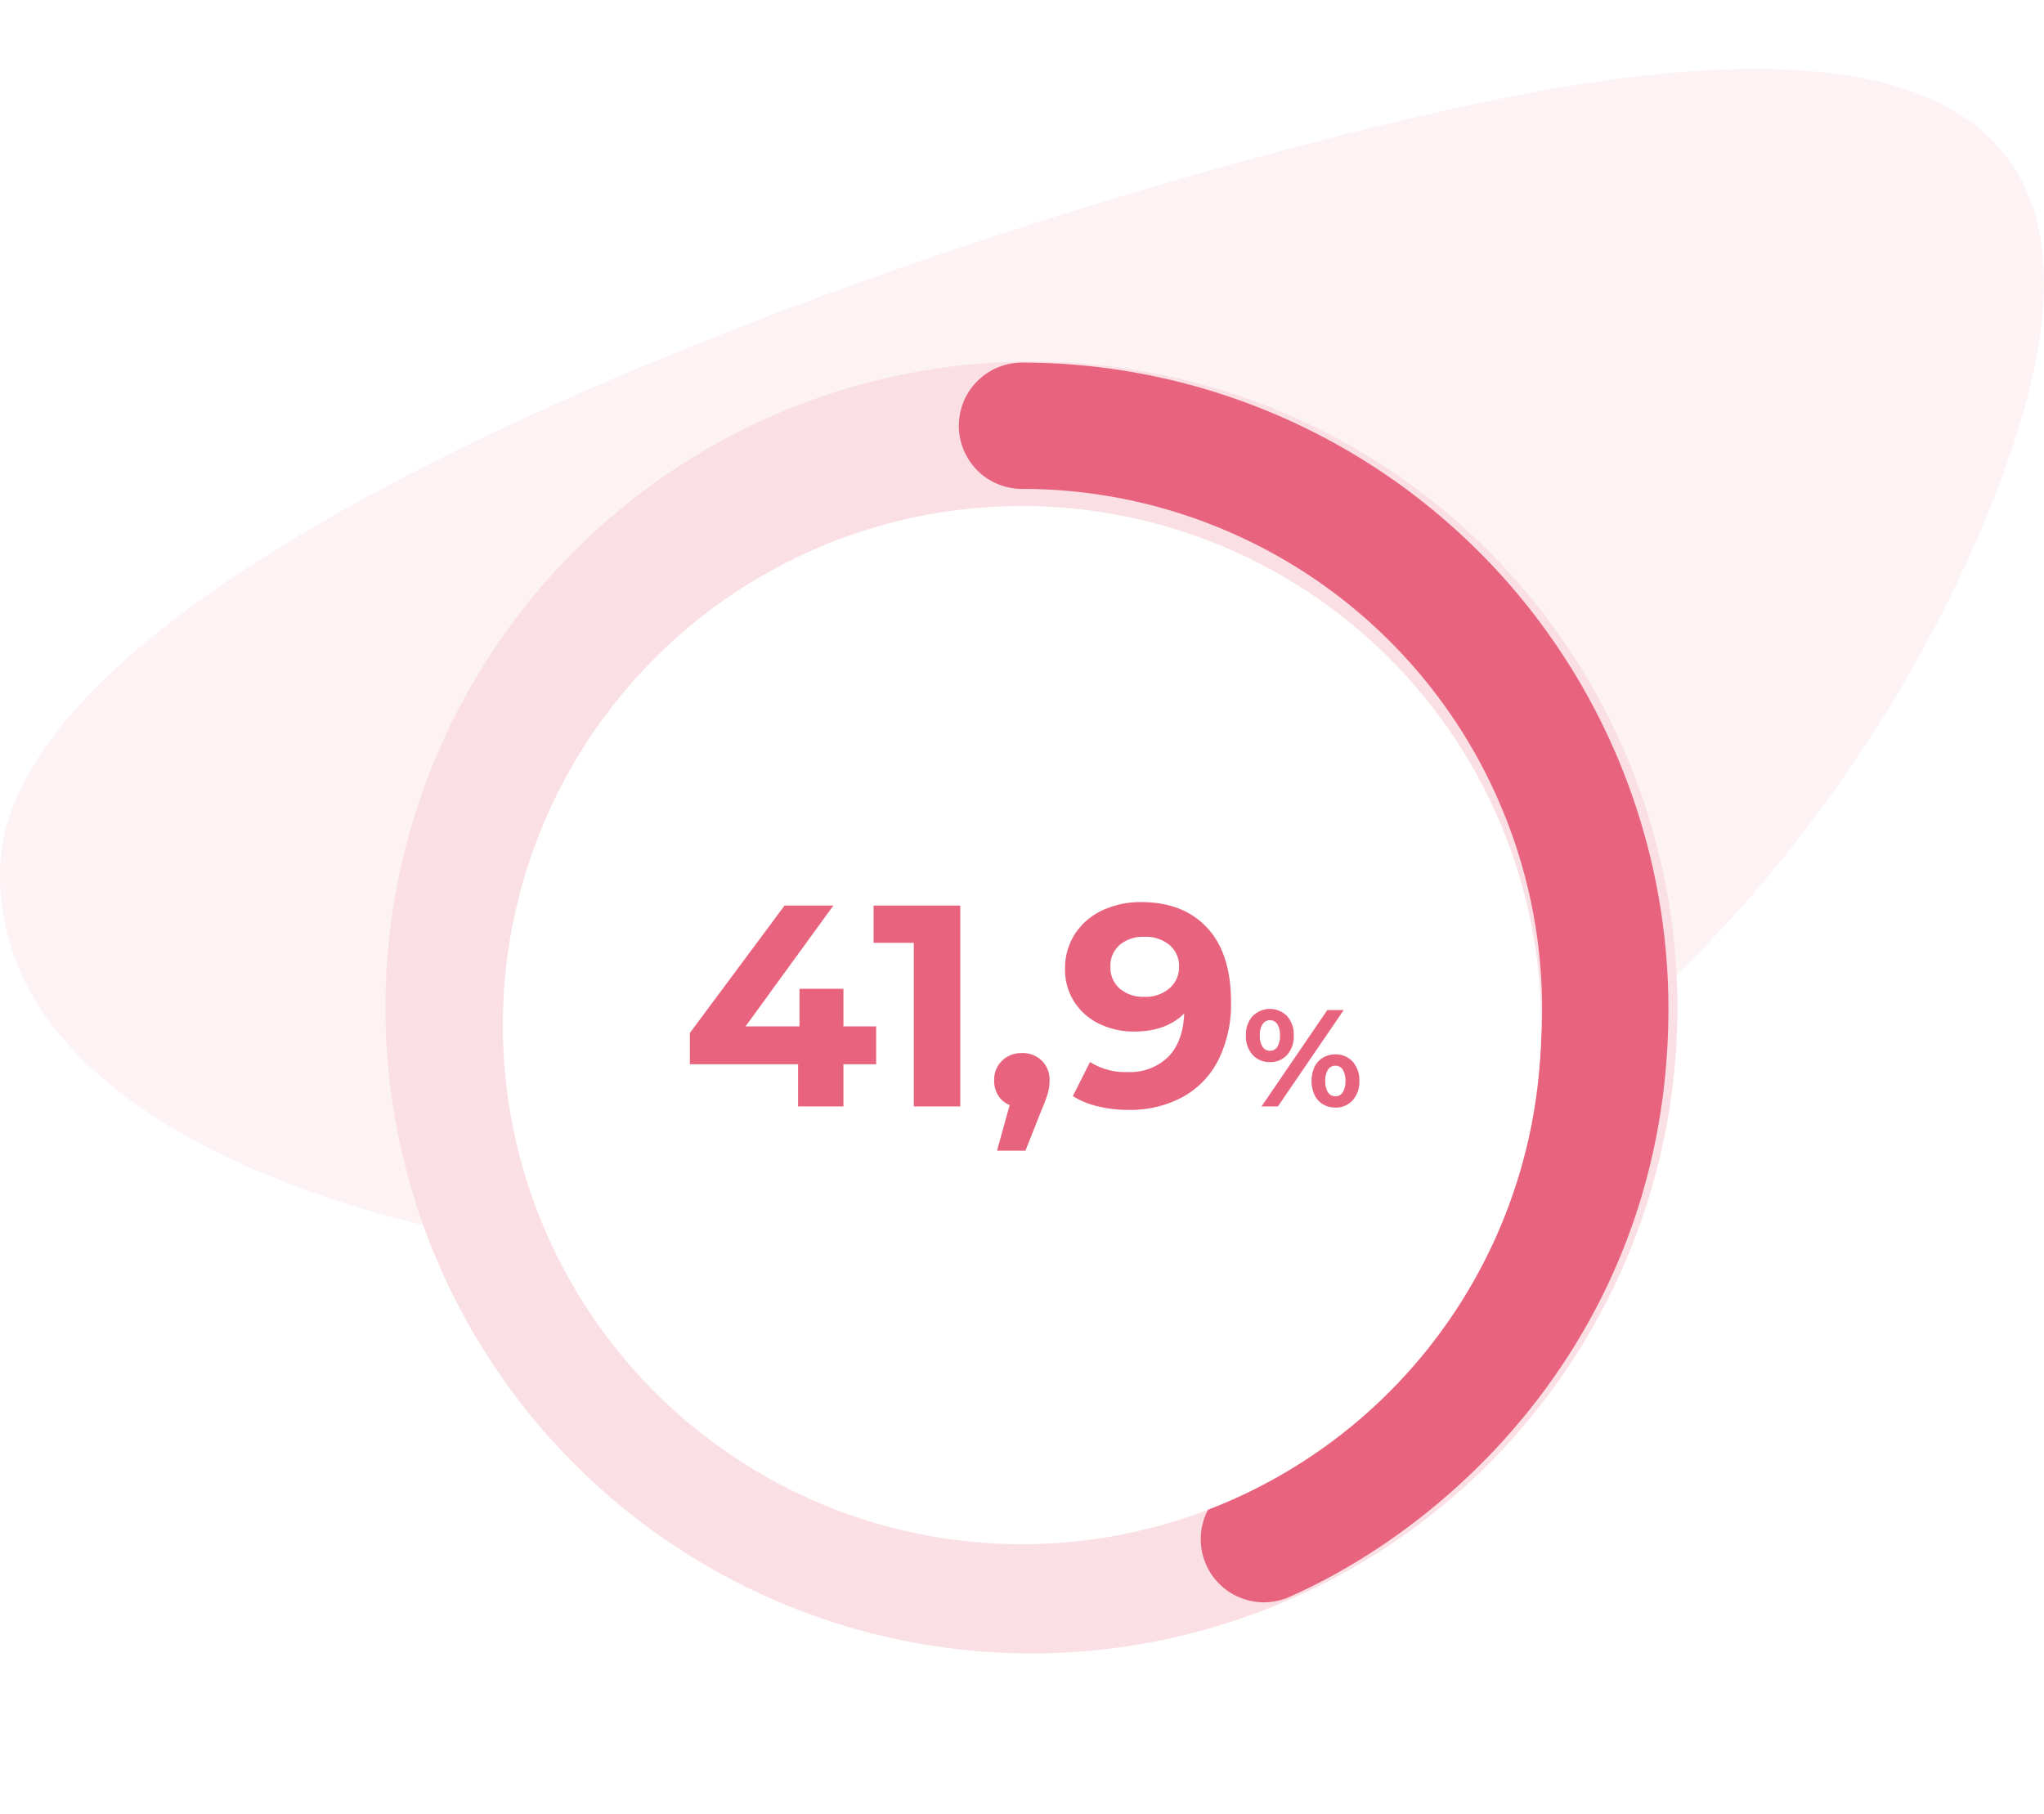 <svg xmlns="http://www.w3.org/2000/svg" xmlns:xlink="http://www.w3.org/1999/xlink" width="356" height="316" viewBox="0 0 356 316">
  <defs>
    <filter id="Trazado_3745" x="57.577" y="58.146" width="240.841" height="240.841" filterUnits="userSpaceOnUse">
      <feOffset dy="3" input="SourceAlpha"/>
      <feGaussianBlur stdDeviation="10" result="blur"/>
      <feFlood flood-opacity="0.149"/>
      <feComposite operator="in" in2="blur"/>
      <feComposite in="SourceGraphic"/>
    </filter>
  </defs>
  <g id="Grupo_2286" data-name="Grupo 2286" transform="translate(-782 -1282)">
    <g id="Rectángulo_3003" data-name="Rectángulo 3003" transform="translate(782 1282)" fill="none" stroke="#fff" stroke-width="1">
      <rect width="356" height="316" stroke="none"/>
      <rect x="0.5" y="0.5" width="355" height="315" fill="none"/>
    </g>
    <path id="Trazado_5739" data-name="Trazado 5739" d="M-3334.259-2716.918c87.854-19.03,111.284,6.536,95.527,56.774s-69.163,133.275-158.553,144.177-194.442-12.023-192.864-68.056S-3422.114-2697.888-3334.259-2716.918Z" transform="translate(4372.168 4017.218)" fill="#fdf3f5"/>
    <g id="Grupo_2214" data-name="Grupo 2214">
      <path id="Trazado_5742" data-name="Trazado 5742" d="M285.832,152.533A112.515,112.515,0,1,1,173.317,40.018,112.515,112.515,0,0,1,285.832,152.533" transform="translate(788.326 1304.962)" fill="#fae0e5"/>
      <path id="Trazado_3741" data-name="Trazado 3741" d="M127,0A101.584,101.584,0,0,1,228.584,101.584c0,48.866-32.1,80.206-59.455,92.364" transform="translate(833 1356.162)" fill="none" stroke="#e8647e" stroke-linecap="round" stroke-width="22"/>
      <g transform="matrix(1, 0, 0, 1, 782, 1282)" filter="url(#Trazado_3745)">
        <path id="Trazado_3745-2" data-name="Trazado 3745" d="M241.643,130.438a90.42,90.42,0,1,1-90.42-90.42,90.42,90.42,0,0,1,90.42,90.42" transform="translate(26.78 45.13)" fill="#fff"/>
      </g>
    </g>
    <path id="Trazado_5877" data-name="Trazado 5877" d="M65.024,40.65h-5.7V48h-7.9V40.65H32.574V35.2L49.074,13h8.5l-15.3,21.05h9.4V27.5h7.65v6.55h5.7ZM79.674,13V48h-8.1V19.5h-7V13Zm10.75,25.7a4.72,4.72,0,0,1,3.45,1.325,4.652,4.652,0,0,1,1.35,3.475,8.219,8.219,0,0,1-.25,2,22.583,22.583,0,0,1-1.1,3l-2.85,7.2h-4.95l2.2-7.95A4.109,4.109,0,0,1,86.3,46.125a4.738,4.738,0,0,1-.725-2.625,4.607,4.607,0,0,1,1.375-3.475A4.805,4.805,0,0,1,90.424,38.7Zm20.75-26.3q7.35,0,11.5,4.475t4.15,12.875a21.737,21.737,0,0,1-2.225,10.2,15.131,15.131,0,0,1-6.275,6.45,19.279,19.279,0,0,1-9.35,2.2,22.4,22.4,0,0,1-5.35-.625,14.4,14.4,0,0,1-4.35-1.775l3-5.95a11.336,11.336,0,0,0,6.55,1.75,9.475,9.475,0,0,0,7.05-2.625q2.6-2.625,2.8-7.575-3.15,3.15-8.7,3.15a13.654,13.654,0,0,1-6.1-1.35,10.657,10.657,0,0,1-4.35-3.825,10.31,10.31,0,0,1-1.6-5.725,10.9,10.9,0,0,1,1.75-6.15,11.416,11.416,0,0,1,4.775-4.075A15.584,15.584,0,0,1,111.174,12.4Zm.6,16.5a6.3,6.3,0,0,0,4.325-1.475,4.8,4.8,0,0,0,1.675-3.775,4.794,4.794,0,0,0-1.625-3.75,6.483,6.483,0,0,0-4.475-1.45,6.244,6.244,0,0,0-4.225,1.4,4.756,4.756,0,0,0-1.625,3.8,4.832,4.832,0,0,0,1.625,3.825A6.324,6.324,0,0,0,111.774,28.9ZM133.6,40.272a3.913,3.913,0,0,1-3.012-1.26,4.773,4.773,0,0,1-1.164-3.372,4.773,4.773,0,0,1,1.164-3.372,4.216,4.216,0,0,1,6.012,0,4.8,4.8,0,0,1,1.152,3.372,4.8,4.8,0,0,1-1.152,3.372A3.876,3.876,0,0,1,133.6,40.272ZM143.606,31.2h2.856L134.99,48h-2.856ZM133.6,38.3a1.482,1.482,0,0,0,1.284-.672,3.488,3.488,0,0,0,.468-1.992,3.488,3.488,0,0,0-.468-1.992,1.543,1.543,0,0,0-2.556.012,3.43,3.43,0,0,0-.48,1.98,3.43,3.43,0,0,0,.48,1.98A1.484,1.484,0,0,0,133.6,38.3ZM145,48.192a4.12,4.12,0,0,1-2.148-.564,3.821,3.821,0,0,1-1.476-1.62,5.939,5.939,0,0,1,0-4.9,3.821,3.821,0,0,1,1.476-1.62A4.12,4.12,0,0,1,145,38.928a3.913,3.913,0,0,1,3.012,1.26,4.773,4.773,0,0,1,1.164,3.372,4.773,4.773,0,0,1-1.164,3.372A3.913,3.913,0,0,1,145,48.192Zm0-1.968a1.475,1.475,0,0,0,1.284-.684,3.5,3.5,0,0,0,.468-1.98,3.5,3.5,0,0,0-.468-1.98A1.475,1.475,0,0,0,145,40.9a1.491,1.491,0,0,0-1.272.672,3.42,3.42,0,0,0-.48,1.992,3.42,3.42,0,0,0,.48,1.992A1.491,1.491,0,0,0,145,46.224Z" transform="translate(869.577 1426.738)" fill="#e8647e"/>
  </g>
</svg>
